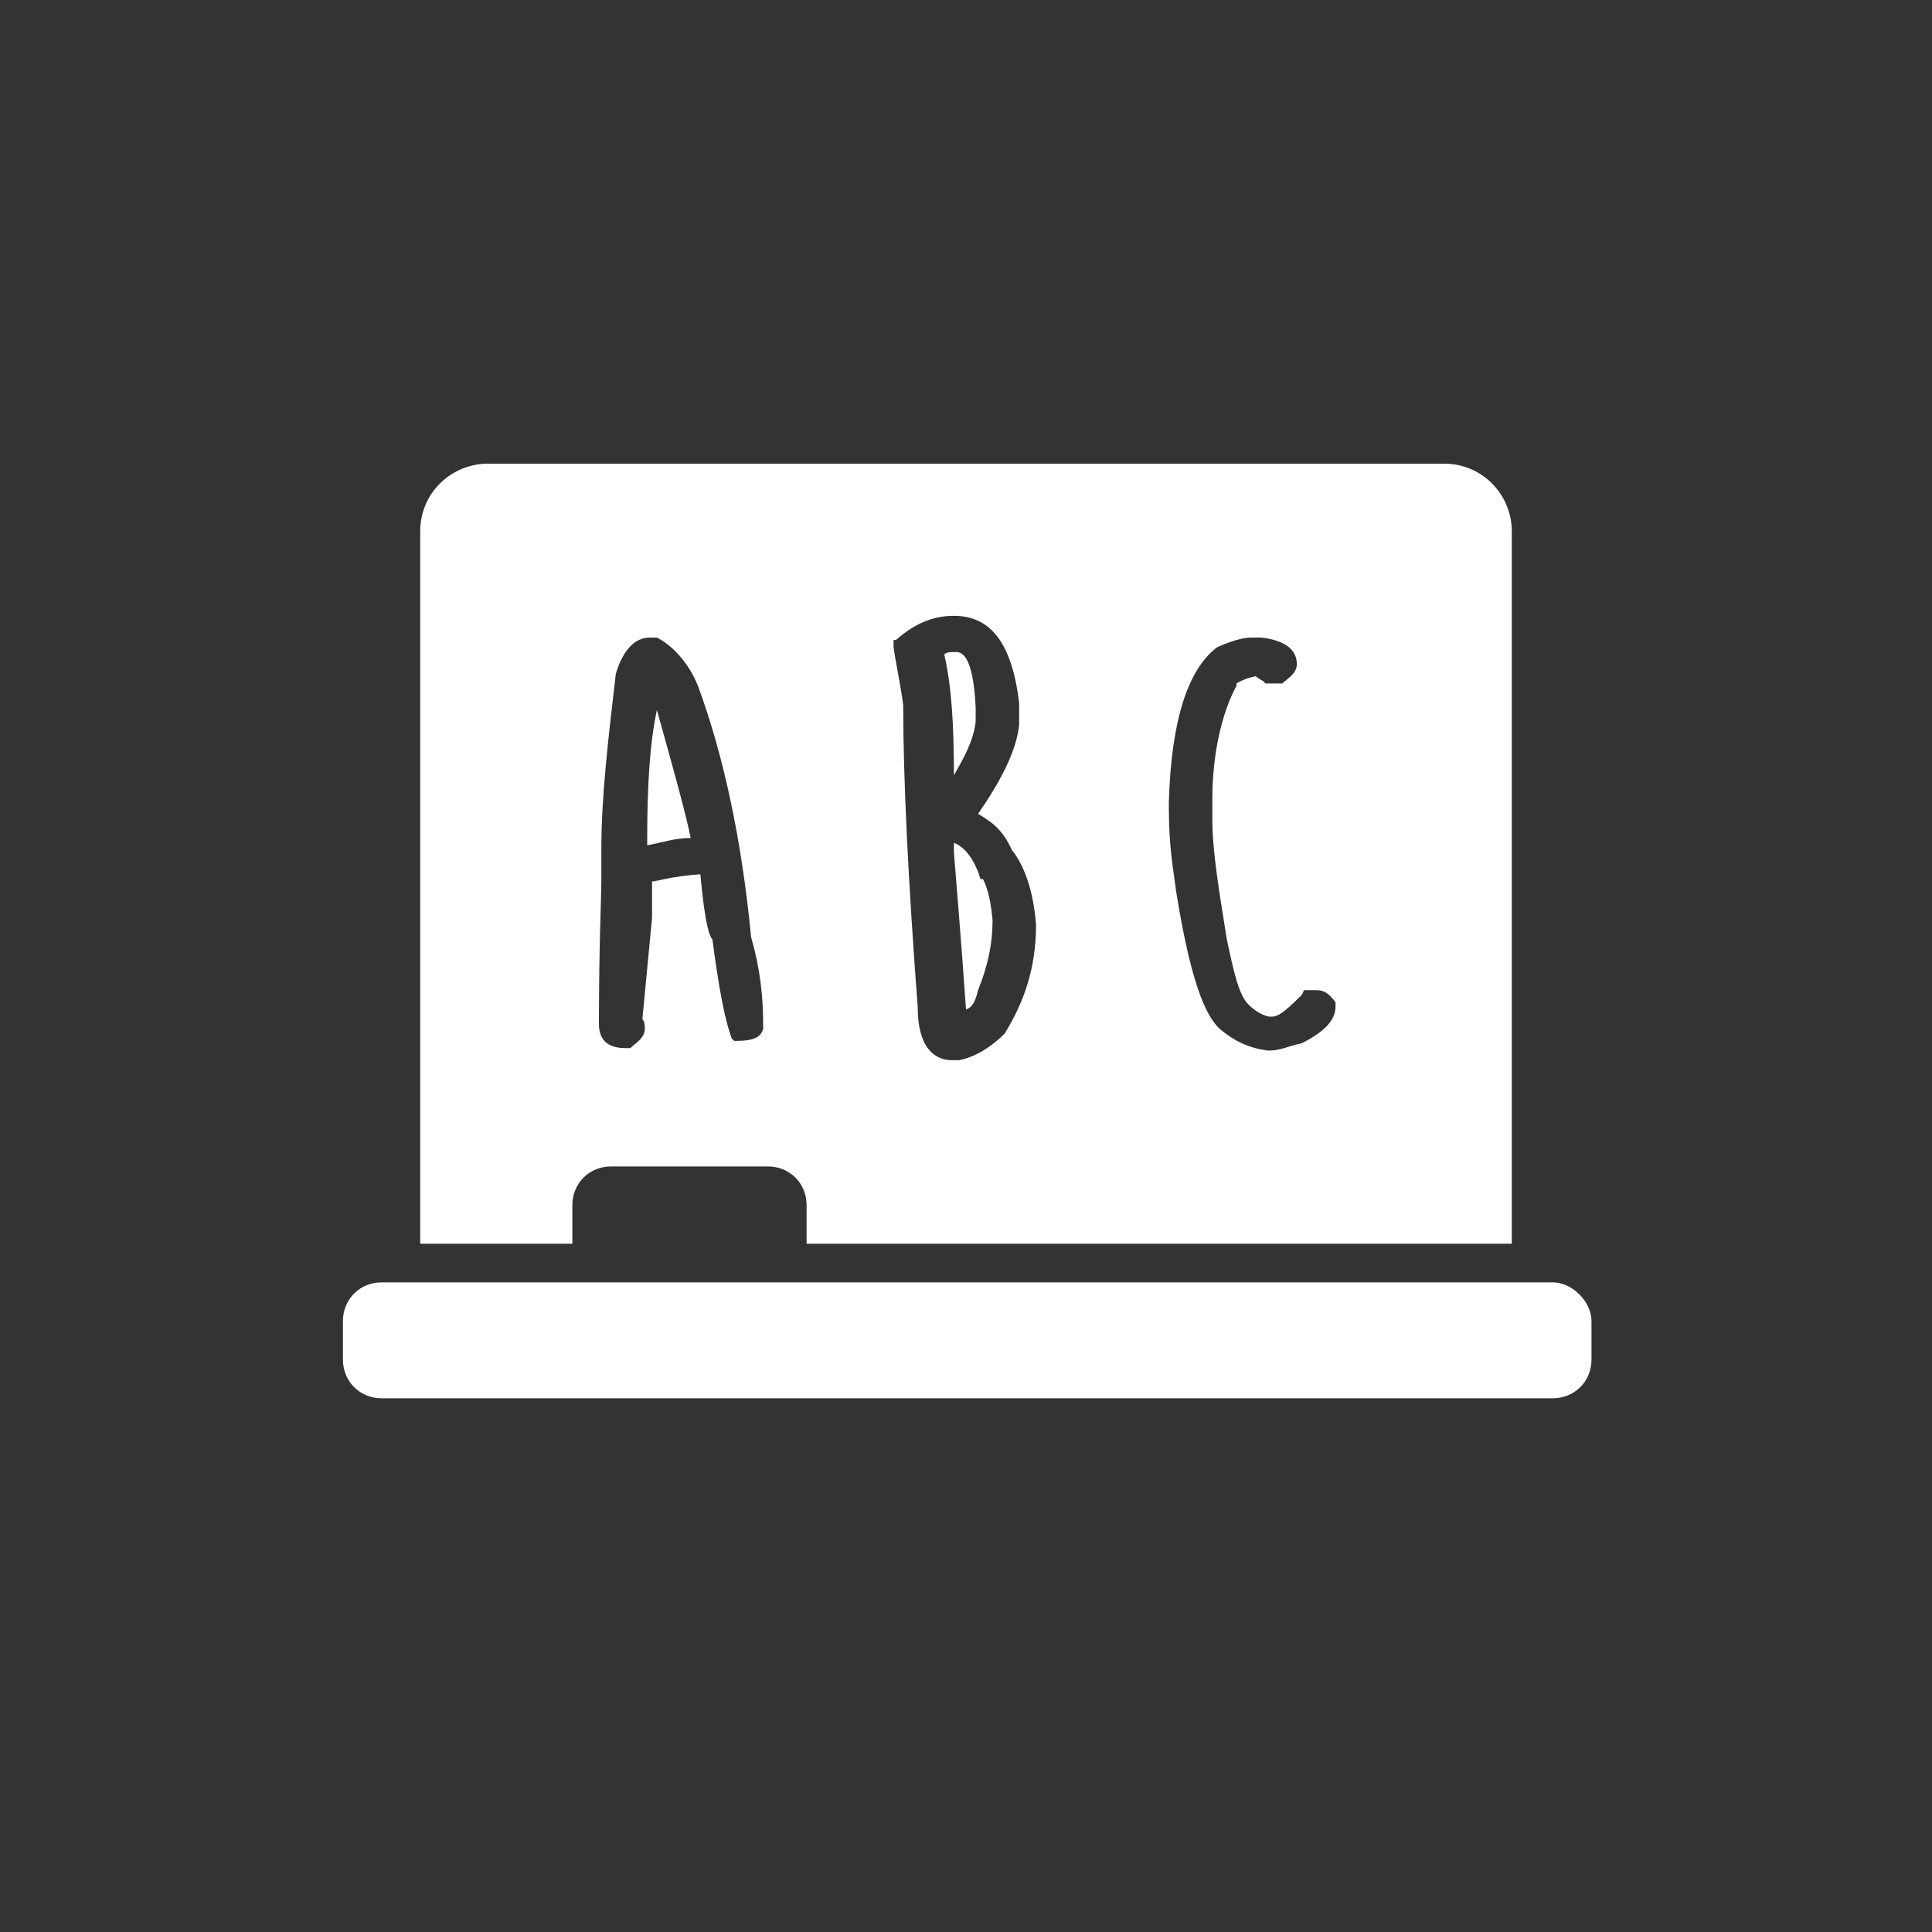 <?xml version="1.0" encoding="utf-8"?>
<!-- Generator: Adobe Illustrator 25.4.1, SVG Export Plug-In . SVG Version: 6.00 Build 0)  -->
<svg version="1.1" id="Ebene_1" xmlns="http://www.w3.org/2000/svg" xmlns:xlink="http://www.w3.org/1999/xlink" x="0px" y="0px"
	 viewBox="0 0 80 80" style="enable-background:new 0 0 80 80;" xml:space="preserve">
<rect x="0" y="0" width="80" height="80" fill="#333333" stroke="none"/>
<style type="text/css">
	.st0{fill:#FFFFFF;}
</style>
<g>
	<path class="st0" d="M27.2,29.4c-0.3,1.4-0.4,3.2-0.4,5.3V35c0.6-0.1,1.1-0.3,1.8-0.3C28.4,33.7,27.9,31.9,27.2,29.4z"/>
	<path class="st0" d="M40.4,29.9v-0.6c-0.1-2.2-0.6-2.3-0.8-2.3c-0.3,0-0.4,0-0.5,0.1c0.3,1.3,0.4,2.9,0.4,5
		C39.9,31.4,40.3,30.7,40.4,29.9z"/>
	<path class="st0" d="M39.5,34.9c0,0.1,0,0.3,0,0.4c0.1,1.3,0.3,3.6,0.5,6.5c0.3-0.1,0.4-0.4,0.5-0.8c0.4-1,0.6-1.9,0.6-2.9
		c-0.1-1.1-0.3-1.5-0.4-1.7h-0.1l-0.1-0.3C40.3,35.6,40,35.1,39.5,34.9z"/>
	<path class="st0" d="M23.7,49.9c0-0.9,0.7-1.6,1.6-1.6h6.5c0.9,0,1.6,0.7,1.6,1.6v1.6h29.2V22c0-1.5-1.2-2.8-2.8-2.8H20.2
		c-1.5,0-2.8,1.2-2.8,2.8v29.5h6.3V49.9z M48.4,33.2c0.1-3.4,0.8-5.5,2-6.4c0.9-0.4,1.3-0.4,1.4-0.4h0.4c1,0.1,1.5,0.5,1.5,1.1
		c0,0.4-0.4,0.6-0.6,0.8H53h-0.6l-0.1-0.1C52.1,28.1,52,28,52,28c-0.5,0.1-0.8,0.3-0.8,0.3v0.1c-0.6,1.1-1,2.8-1,4.7v0.8
		c0,1.4,0.3,3.1,0.6,5c0.3,1.4,0.5,2.3,0.9,2.7s0.8,0.5,0.9,0.5c0.3,0,0.5-0.1,1.3-0.9L54,41h0.5c0.3,0,0.5,0.1,0.8,0.5v0.1v0.1
		c0,0.5-0.4,1-1.4,1.5c-0.5,0.1-0.9,0.3-1.3,0.3h-0.1c-0.8-0.1-1.4-0.4-2-0.9c-0.4-0.4-1.1-1.3-1.8-5.7c-0.1-0.8-0.3-1.8-0.3-3.4
		C48.4,33.5,48.4,33.2,48.4,33.2z M37.1,26.5L37.1,26.5c0.9-0.8,1.7-1,2.4-1c1.5,0,2.4,1.1,2.7,3.6v0.9c-0.1,1.1-0.8,2.4-1.7,3.7
		c0.5,0.3,1,0.6,1.4,1.5c0.5,0.6,0.9,1.7,1,3.1c0,1.8-0.5,3.2-1.3,4.5c-0.6,0.6-1.3,1-1.9,1.1h-0.3c-0.6,0-1.4-0.4-1.4-2.2
		c-0.4-5.3-0.6-9.5-0.6-12.5c-0.1-0.8-0.3-1.7-0.4-2.4V26.5z M24.9,36.5c0-0.4,0-0.8,0-1.3c0-2.3,0.3-4.7,0.6-7.3
		c0.3-1,0.8-1.5,1.4-1.5h0.3c0.6,0.3,1.3,1,1.7,2c1,2.7,1.8,6.2,2.2,10.4c0.4,1.4,0.5,2.5,0.5,3.7v0.1c-0.1,0.4-0.5,0.5-1.1,0.5
		h-0.1l-0.1-0.1c-0.1-0.3-0.4-1-0.8-4.1c-0.1-0.1-0.3-0.5-0.5-2.7c-1.3,0.1-1.8,0.3-2,0.3v1.5l-0.4,4.2c0.1,0.1,0.1,0.3,0.1,0.4
		c0,0.4-0.4,0.6-0.6,0.8h-0.1h-0.1c-0.8,0-1.1-0.4-1.1-1C24.8,39.2,24.9,37.1,24.9,36.5z"/>
	<path class="st0" d="M64.3,53.1H15.8c-0.9,0-1.6,0.7-1.6,1.6v1.6c0,0.9,0.7,1.6,1.6,1.6h48.5c0.9,0,1.6-0.7,1.6-1.6v-1.6
		C65.9,53.9,65.1,53.1,64.3,53.1z"/>
</g>
</svg>
